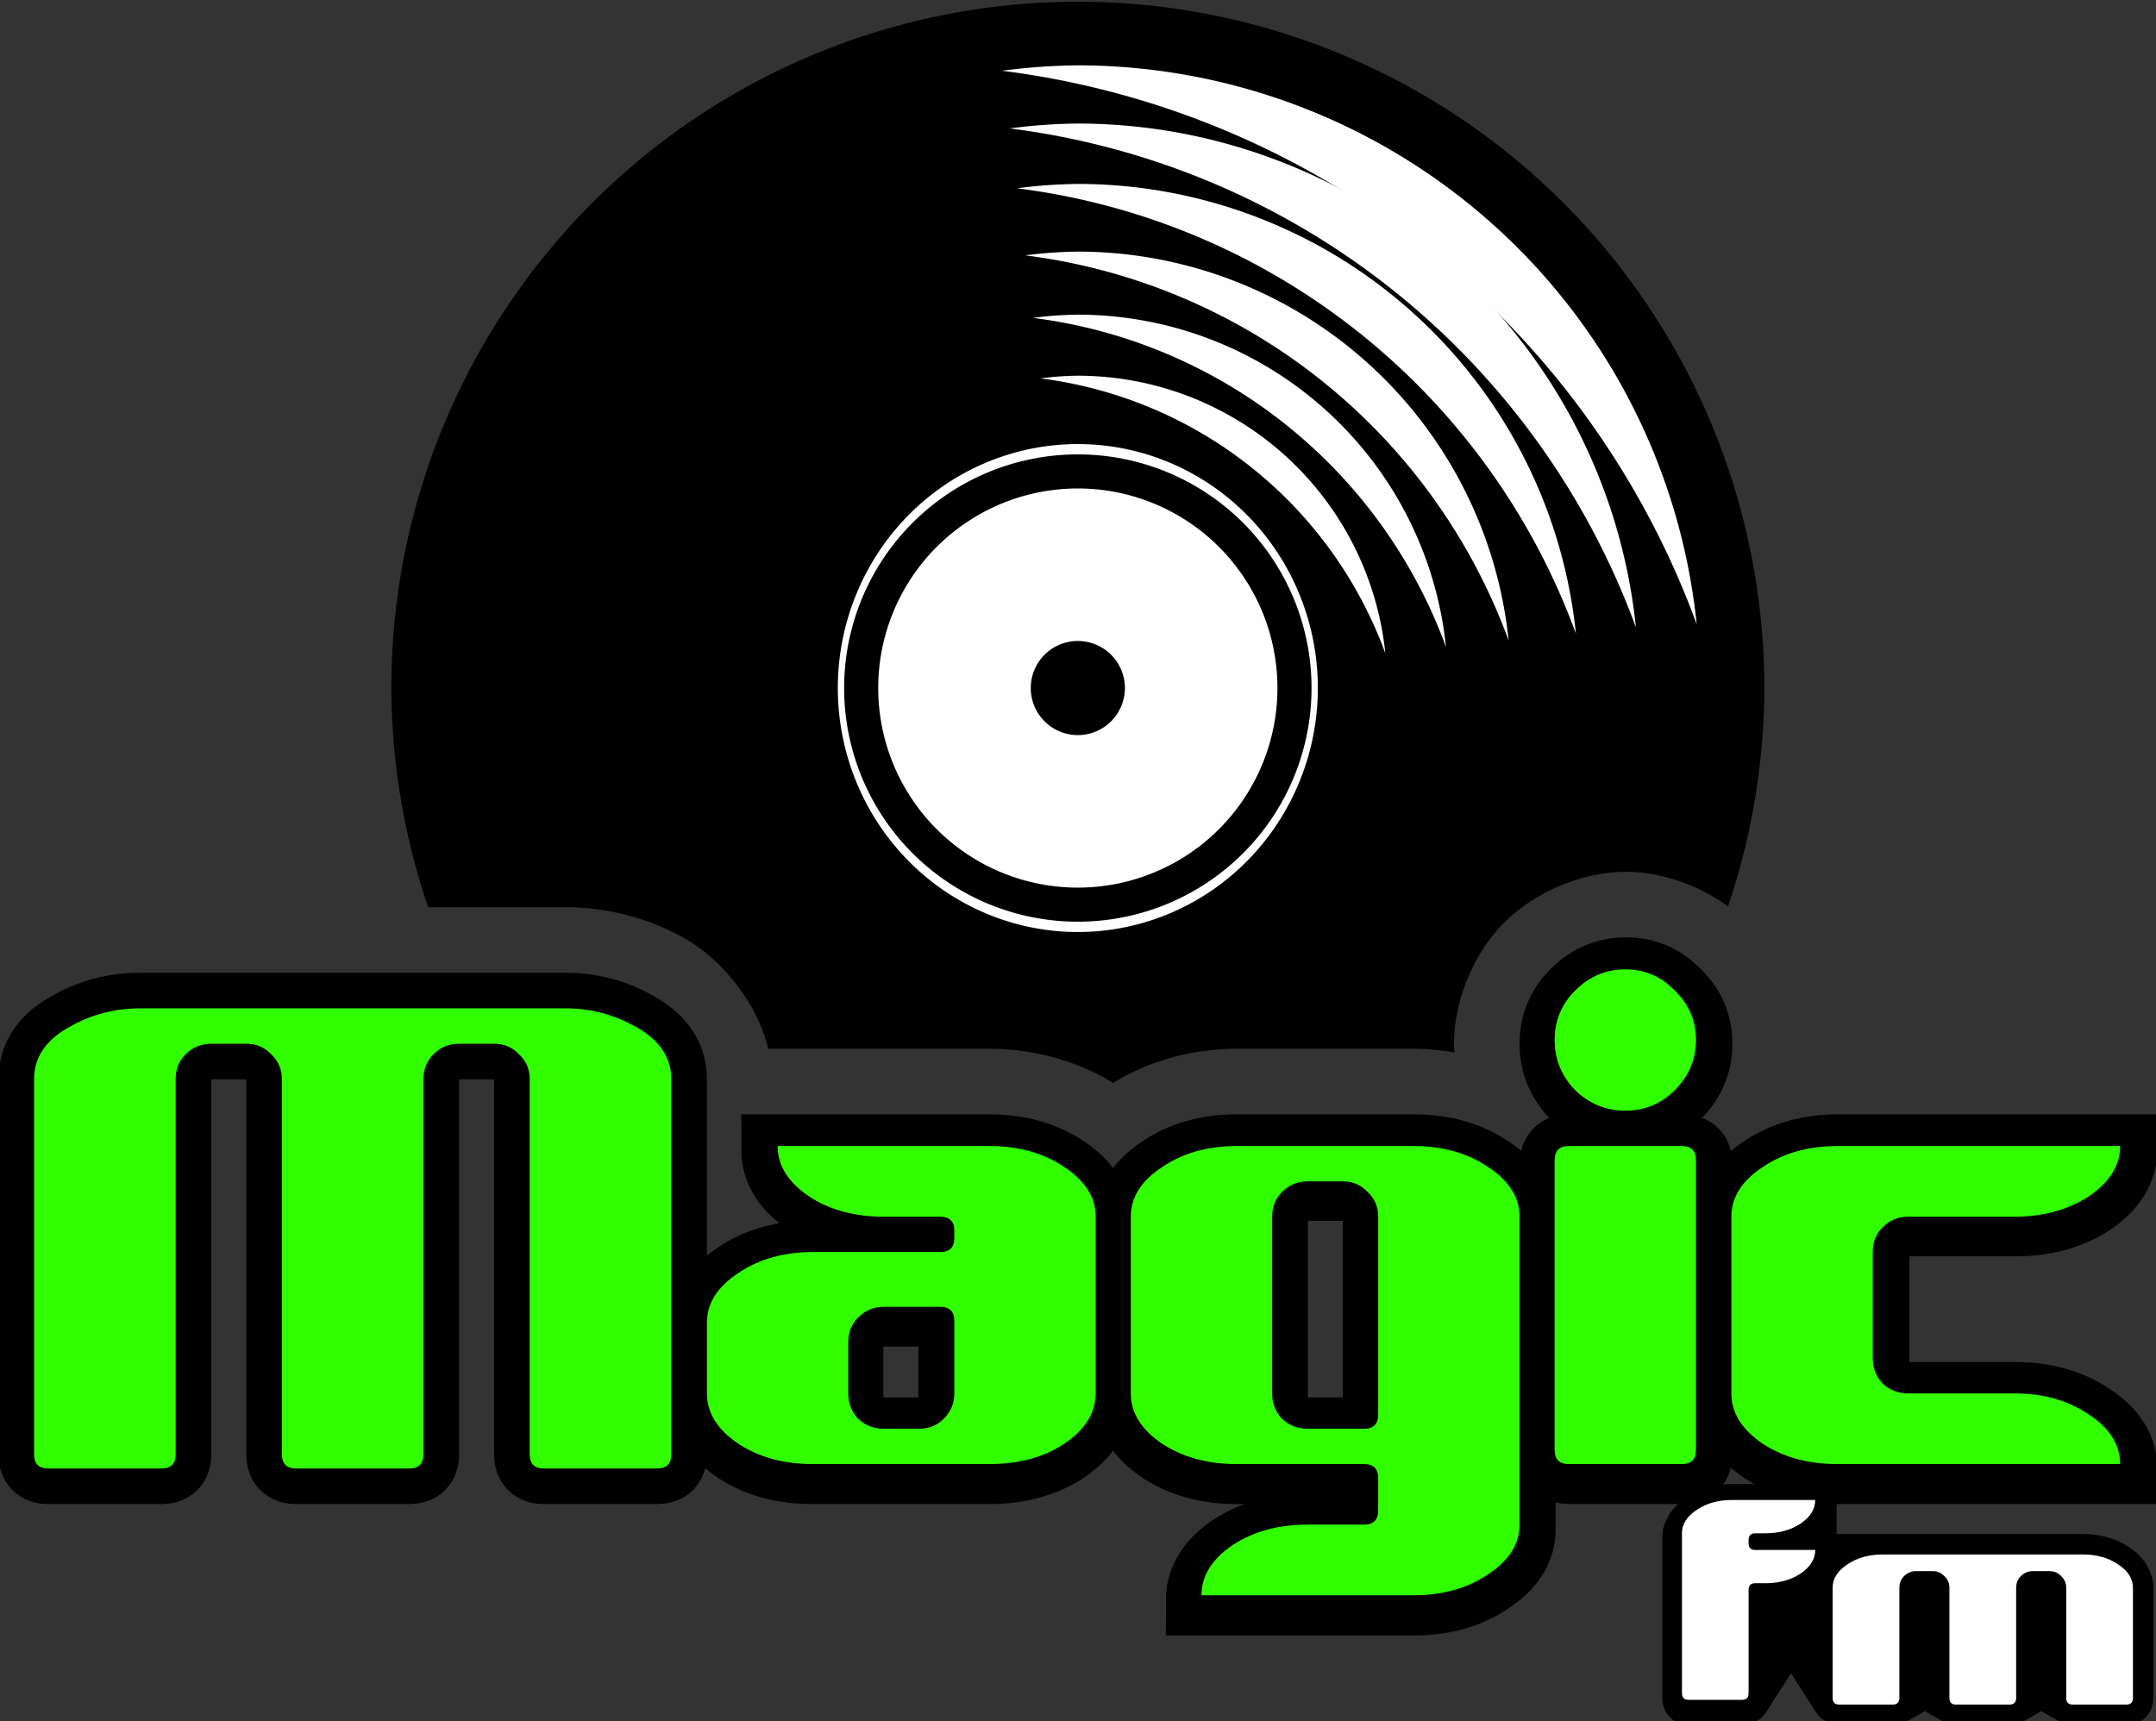 <?xml version="1.0" encoding="UTF-8" standalone="no"?>
<!-- Created with Inkscape (http://www.inkscape.org/) -->

<svg
   xmlns:dc="http://purl.org/dc/elements/1.1/"
   xmlns:cc="http://creativecommons.org/ns#"
   xmlns:rdf="http://www.w3.org/1999/02/22-rdf-syntax-ns#"
   xmlns:svg="http://www.w3.org/2000/svg"
   xmlns="http://www.w3.org/2000/svg"
   xmlns:sodipodi="http://sodipodi.sourceforge.net/DTD/sodipodi-0.dtd"
   xmlns:inkscape="http://www.inkscape.org/namespaces/inkscape"
   width="1000"
   height="798.466"
   viewBox="0 0 264.583 211.261"
   version="1.1"
   id="svg8"
   inkscape:version="0.92.2 (5c3e80d, 2017-08-06)"
   sodipodi:docname="Magic FM logo 2006.svg">
  <rect x="0" y="0" width="264.583" height="211.261" fill="#333333" stroke="none"/>
  <defs
     id="defs2">
    <inkscape:path-effect
       effect="spiro"
       id="path-effect1112"
       is_visible="true" />
  </defs>
  <sodipodi:namedview
     id="base"
     pagecolor="#ffffff"
     bordercolor="#666666"
     borderopacity="1.0"
     inkscape:pageopacity="0.0"
     inkscape:pageshadow="2"
     inkscape:zoom="0.49497475"
     inkscape:cx="525.93012"
     inkscape:cy="382.61162"
     inkscape:document-units="mm"
     inkscape:current-layer="layer1"
     showgrid="false"
     inkscape:window-width="1366"
     inkscape:window-height="705"
     inkscape:window-x="-8"
     inkscape:window-y="-8"
     inkscape:window-maximized="1"
     showguides="false"
     inkscape:guide-bbox="true"
     inkscape:snap-smooth-nodes="false"
     units="px"
     fit-margin-top="0"
     fit-margin-left="0"
     fit-margin-right="0"
     fit-margin-bottom="0">
    <sodipodi:guide
       position="113.321,183.972"
       orientation="0,1"
       id="guide1115"
       inkscape:locked="false" />
  </sodipodi:namedview>
  <g
     inkscape:label="Layer 1"
     inkscape:groupmode="layer"
     id="layer1"
     transform="translate(128.722,-102.591)">
    <g
       id="g905"
       transform="matrix(0.801,0,0,0.801,-209.274,206.027)" />
    <g
       id="g1149"
       transform="matrix(1.488,0,0,1.488,19.91,-60.21)">
      <path
         transform="scale(0.265)"
         inkscape:connector-curvature="0"
         id="circle1054"
         d="m -41.492,413.393 a 213.647,213.647 0 0 0 -213.648,213.646 213.647,213.647 0 0 0 11.463,68.215 h 42.605 c 12.367,0 24.941,3.07 35.908,8.98 11.926,6.291 23.65,19.922 27.34,35.09 h 68.787 c 13.227,0 26.869,3.464 38.518,10.629 11.647,-7.165 25.29,-10.629 38.518,-10.629 H 63.086 c 4.194,0 8.424,0.445 12.637,1.127 -0.052,-0.897 -0.146,-1.798 -0.146,-2.688 0,-13.45 6.108,-28.188 15.613,-37.693 9.481,-9.481 24.214,-15.832 37.914,-15.832 10.944,0 22.669,4.143 31.744,10.773 A 213.647,213.647 0 0 0 172.154,627.039 213.647,213.647 0 0 0 -41.492,413.393 Z"
         style="opacity:1;fill:#000000;fill-opacity:1;stroke:none;stroke-width:34.049;stroke-linecap:square;stroke-linejoin:miter;stroke-miterlimit:4;stroke-dasharray:none;stroke-opacity:1" />
      <path
         inkscape:connector-curvature="0"
         id="path945"
         transform="scale(0.265)"
         d="m 129.104,715.73 c -6.023,0 -11.238,2.202 -15.645,6.609 -4.26,4.26 -6.391,9.401 -6.391,15.424 0,6.023 2.131,11.238 6.391,15.645 4.407,4.26 9.622,6.391 15.645,6.391 6.023,0 11.164,-2.131 15.424,-6.391 4.407,-4.407 6.609,-9.622 6.609,-15.645 0,-6.023 -2.202,-11.164 -6.609,-15.424 -4.26,-4.407 -9.401,-6.609 -15.424,-6.609 z m -462.383,11.016 c -7.639,0 -14.689,1.764 -21.152,5.289 -7.932,4.113 -11.898,9.695 -11.898,16.746 v 116.783 c 0,2.938 1.468,4.408 4.406,4.408 h 35.256 c 2.938,0 4.406,-1.47 4.406,-4.408 v -116.783 c 0,-3.085 1.027,-5.654 3.084,-7.711 2.203,-2.203 4.849,-3.307 7.934,-3.307 h 11.018 c 3.085,0 5.654,1.103 7.711,3.307 2.203,2.057 3.307,4.626 3.307,7.711 v 116.783 c 0,2.938 1.468,4.408 4.406,4.408 h 35.256 c 2.938,0 4.406,-1.47 4.406,-4.408 v -116.783 c -10e-6,-3.085 1.027,-5.654 3.084,-7.711 2.203,-2.203 4.849,-3.307 7.934,-3.307 h 11.018 c 3.085,0 5.654,1.103 7.711,3.307 2.203,2.057 3.305,4.626 3.305,7.711 v 116.783 c 0,2.938 1.47,4.408 4.408,4.408 h 35.256 c 2.938,0 4.406,-1.47 4.406,-4.408 v -116.783 c 0,-7.051 -3.966,-12.633 -11.898,-16.746 -6.463,-3.526 -13.516,-5.289 -21.154,-5.289 z m 198.139,44.07 c 0,6.023 3.232,11.238 9.695,15.645 6.463,4.26 14.25,6.391 23.357,6.391 h 17.627 c 2.938,0 4.408,1.468 4.408,4.406 v 2.203 c 0,2.938 -1.47,4.406 -4.408,4.406 h -39.662 c -9.108,0 -16.892,2.204 -23.355,6.611 -6.463,4.26 -9.695,9.401 -9.695,15.424 v 22.035 c 0,6.023 3.232,11.238 9.695,15.645 6.463,4.26 14.248,6.391 23.355,6.391 h 55.086 c 9.108,0 16.894,-2.131 23.357,-6.391 6.463,-4.407 9.695,-9.622 9.695,-15.645 v -55.086 c 0,-6.023 -3.232,-11.166 -9.695,-15.426 -6.463,-4.407 -14.25,-6.609 -23.357,-6.609 z m 143.139,0 c -9.108,0 -16.892,2.202 -23.355,6.609 -6.463,4.26 -9.695,9.403 -9.695,15.426 v 55.086 c 0,6.023 3.232,11.238 9.695,15.645 6.463,4.26 14.248,6.391 23.355,6.391 H 47.66 c 2.938,0 4.408,1.468 4.408,4.406 v 10.061 c 0,2.938 -1.47,4.406 -4.408,4.406 H 30.033 c -9.108,0 -16.894,2.131 -23.357,6.391 -6.463,4.407 -9.693,9.622 -9.693,15.645 H 63.086 c 9.108,0 16.892,-2.204 23.355,-6.611 6.463,-4.26 9.695,-9.401 9.695,-15.424 v -95.994 c 0,-6.023 -3.232,-11.166 -9.695,-15.426 -6.463,-4.407 -14.248,-6.609 -23.355,-6.609 z m 103.477,0 c -2.938,0 -4.406,1.468 -4.406,4.406 v 90.342 c 0,2.938 1.468,4.408 4.406,4.408 h 35.256 c 2.938,0 4.406,-1.47 4.406,-4.408 v -90.342 c 0,-2.938 -1.468,-4.406 -4.406,-4.406 z m 83.732,0 c -9.108,0 -16.894,2.202 -23.357,6.609 -6.463,4.26 -9.695,9.403 -9.695,15.426 v 55.086 c 0,6.023 3.232,11.238 9.695,15.645 6.463,4.26 14.25,6.391 23.357,6.391 h 88.139 c 0,-6.023 -3.232,-11.166 -9.695,-15.426 -6.463,-4.407 -14.25,-6.609 -23.357,-6.609 h -33.051 c -3.085,0 -5.73,-1.029 -7.934,-3.086 -2.057,-2.203 -3.084,-4.847 -3.084,-7.932 v -33.053 c 0,-3.085 1.027,-5.654 3.084,-7.711 2.203,-2.203 4.849,-3.305 7.934,-3.305 h 33.051 c 9.108,0 16.894,-2.131 23.357,-6.391 6.463,-4.407 9.695,-9.622 9.695,-15.645 z M 30.033,781.834 h 11.018 c 3.085,0 5.656,1.101 7.713,3.305 2.203,2.057 3.305,4.628 3.305,7.713 v 61.695 c 0,2.938 -1.47,4.408 -4.408,4.408 H 30.033 c -3.085,0 -5.728,-1.029 -7.932,-3.086 -2.057,-2.203 -3.086,-4.847 -3.086,-7.932 v -55.086 c 0,-3.085 1.029,-5.656 3.086,-7.713 2.203,-2.203 4.847,-3.305 7.932,-3.305 z m -132.121,39.123 h 17.627 c 2.938,0 4.408,1.468 4.408,4.406 v 22.574 c 0,3.085 -1.103,5.728 -3.307,7.932 -2.057,2.057 -4.626,3.086 -7.711,3.086 h -11.018 c -3.085,0 -5.73,-1.029 -7.934,-3.086 -2.057,-2.203 -3.084,-4.847 -3.084,-7.932 v -15.963 c 0,-3.085 1.027,-5.656 3.084,-7.713 2.203,-2.203 4.849,-3.305 7.934,-3.305 z"
         style="font-style:normal;font-variant:normal;font-weight:normal;font-stretch:normal;font-size:medium;line-height:1.25;font-family:Decipher;-inkscape-font-specification:Decipher;letter-spacing:0px;word-spacing:0px;fill:#ff0000;fill-opacity:1;stroke:#000000;stroke-width:22.167;stroke-miterlimit:4;stroke-dasharray:none" />
      <path
         inkscape:connector-curvature="0"
         id="circle1087"
         transform="scale(0.265)"
         d="m -41.492,551.094 a 74.695,75.945 0 0 0 -74.695,75.945 74.695,75.945 0 0 0 74.695,75.945 74.695,75.945 0 0 0 74.695,-75.945 74.695,75.945 0 0 0 -74.695,-75.945 z m 0,3.215 a 72.731,72.731 0 0 1 72.73,72.73 72.731,72.731 0 0 1 -72.73,72.732 72.731,72.731 0 0 1 -72.73,-72.732 72.731,72.731 0 0 1 72.73,-72.73 z"
         style="opacity:1;fill:#ffffff;fill-opacity:0.995;stroke:none;stroke-width:12.003;stroke-linecap:square;stroke-linejoin:miter;stroke-miterlimit:4;stroke-dasharray:none;stroke-opacity:1" />
      <g
         id="text823"
         style="font-style:normal;font-variant:normal;font-weight:normal;font-stretch:normal;font-size:58.3px;line-height:1.25;font-family:'Retro Stereo Wide';-inkscape-font-specification:'Retro Stereo Wide';letter-spacing:0px;word-spacing:0px;fill:#31ff00;fill-opacity:1;stroke:none;stroke-width:0.265"
         aria-label="Magic">
        <path
           sodipodi:nodetypes="scsssssscsscssssscssscsssssscss"
           inkscape:connector-curvature="0"
           id="path829"
           transform="scale(0.265)"
           d="m -333.279,726.746 c -7.639,0 -14.689,1.764 -21.152,5.289 -7.932,4.113 -11.898,9.695 -11.898,16.746 v 116.783 c 0,2.938 1.468,4.408 4.406,4.408 h 35.256 c 2.938,0 4.406,-1.47 4.406,-4.408 v -116.783 c 0,-3.085 1.027,-5.654 3.084,-7.711 2.203,-2.203 4.849,-3.307 7.934,-3.307 h 11.018 c 3.085,0 5.654,1.103 7.711,3.307 2.203,2.057 3.307,4.626 3.307,7.711 v 116.783 c 0,2.938 1.468,4.408 4.406,4.408 h 35.256 c 2.938,0 4.406,-1.47 4.406,-4.408 v -116.783 c -10e-6,-3.085 1.027,-5.654 3.084,-7.711 2.203,-2.203 4.849,-3.307 7.934,-3.307 h 11.018 c 3.085,0 5.654,1.103 7.711,3.307 2.203,2.057 3.305,4.626 3.305,7.711 v 116.783 c 0,2.938 1.47,4.408 4.408,4.408 h 35.256 c 2.938,0 4.406,-1.47 4.406,-4.408 v -116.783 c 0,-7.051 -3.966,-12.633 -11.898,-16.746 -6.463,-3.526 -13.516,-5.289 -21.154,-5.289 z"
           style="font-style:normal;font-variant:normal;font-weight:normal;font-stretch:normal;font-family:Decipher;-inkscape-font-specification:Decipher;fill:#31ff00;fill-opacity:1;stroke-width:1" />
        <path
           sodipodi:nodetypes="scsscsscssssssccscssssssssscsscs"
           inkscape:connector-curvature="0"
           id="path831"
           style="font-style:normal;font-variant:normal;font-weight:normal;font-stretch:normal;font-family:Decipher;-inkscape-font-specification:Decipher;fill:#31ff00;fill-opacity:1;stroke-width:0.265"
           d="m -9.521,224.35 c 0,1.594 -0.855,2.973 -2.565,4.139 -1.71,1.127 -3.77,1.691 -6.18,1.691 h -14.575 c -2.41,0 -4.47,-0.564 -6.18,-1.691 -1.71,-1.166 -2.565,-2.546 -2.565,-4.139 v -5.83 c 0,-1.594 0.855,-2.954 2.565,-4.081 1.71,-1.166 3.77,-1.749 6.18,-1.749 h 10.494 c 0.777,0 1.166,-0.389 1.166,-1.166 v -0.583 c 0,-0.777 -0.389,-1.166 -1.166,-1.166 h -4.664 c -2.41,0 -4.47,-0.564 -6.18,-1.691 -1.71,-1.166 -2.565,-2.546 -2.565,-4.139 h 17.49 c 2.41,0 4.47,0.583 6.18,1.749 1.71,1.127 2.565,2.487 2.565,4.081 z m -11.66,0 v -5.973 c 0,-0.777 -0.389,-1.166 -1.166,-1.166 h -4.664 c -0.816,0 -1.516,0.291 -2.099,0.875 -0.544,0.544 -0.816,1.224 -0.816,2.041 v 4.224 c 0,0.816 0.272,1.516 0.816,2.099 0.583,0.544 1.283,0.816 2.099,0.816 h 2.915 c 0.816,0 1.496,-0.272 2.04,-0.816 0.583,-0.583 0.874,-1.283 0.874,-2.099 z" />
        <path
           sodipodi:nodetypes="scsccsssssscsscsscsssscsscsscsss"
           inkscape:connector-curvature="0"
           id="path833"
           style="font-style:normal;font-variant:normal;font-weight:normal;font-stretch:normal;font-family:Decipher;-inkscape-font-specification:Decipher;fill:#31ff00;fill-opacity:1;stroke-width:0.265"
           d="m 25.436,235.174 c 0,1.594 -0.855,2.954 -2.565,4.081 -1.71,1.166 -3.77,1.749 -6.18,1.749 H -0.799 c 0,-1.594 0.855,-2.973 2.565,-4.139 1.71,-1.127 3.77,-1.691 6.18,-1.691 h 4.664 c 0.777,0 1.166,-0.389 1.166,-1.166 v -2.662 c 0,-0.777 -0.389,-1.166 -1.166,-1.166 H 2.116 c -2.41,0 -4.47,-0.564 -6.18,-1.691 -1.71,-1.166 -2.565,-2.546 -2.565,-4.139 v -14.575 c 0,-1.594 0.855,-2.954 2.565,-4.081 1.71,-1.166 3.77,-1.749 6.18,-1.749 H 16.691 c 2.41,0 4.47,0.583 6.18,1.749 1.71,1.127 2.565,2.487 2.565,4.081 z m -11.66,-9.075 v -16.324 c 0,-0.816 -0.291,-1.496 -0.874,-2.04 -0.544,-0.583 -1.224,-0.875 -2.04,-0.875 H 7.946 c -0.816,0 -1.516,0.291 -2.099,0.875 -0.544,0.544 -0.816,1.224 -0.816,2.04 v 14.575 c 0,0.816 0.272,1.516 0.816,2.099 0.583,0.544 1.283,0.816 2.099,0.816 h 4.664 c 0.777,0 1.166,-0.389 1.166,-1.166 z" />
        <path
           inkscape:connector-curvature="0"
           id="path835"
           style="font-style:normal;font-variant:normal;font-weight:normal;font-stretch:normal;font-family:Decipher;-inkscape-font-specification:Decipher;fill:#31ff00;fill-opacity:1;stroke-width:0.265"
           d="m 39.988,195.2 q 0,2.39 -1.749,4.139 -1.691,1.691 -4.081,1.691 -2.39,0 -4.139,-1.691 -1.691,-1.749 -1.691,-4.139 0,-2.39 1.691,-4.081 1.749,-1.749 4.139,-1.749 2.39,0 4.081,1.749 1.749,1.691 1.749,4.081 z m 0,33.814 q 0,1.166 -1.166,1.166 h -9.328 q -1.166,0 -1.166,-1.166 v -23.903 q 0,-1.166 1.166,-1.166 h 9.328 q 1.166,0 1.166,1.166 z" />
        <path
           inkscape:connector-curvature="0"
           id="path837"
           style="font-style:normal;font-variant:normal;font-weight:normal;font-stretch:normal;font-family:Decipher;-inkscape-font-specification:Decipher;fill:#31ff00;fill-opacity:1;stroke-width:0.265"
           d="M 74.968,230.18 H 51.648 q -3.615,0 -6.18,-1.691 -2.565,-1.749 -2.565,-4.139 v -14.575 q 0,-2.39 2.565,-4.081 2.565,-1.749 6.18,-1.749 h 23.32 q 0,2.39 -2.565,4.139 -2.565,1.691 -6.18,1.691 H 57.478 q -1.224,0 -2.099,0.875 -0.816,0.816 -0.816,2.04 v 8.745 q 0,1.224 0.816,2.099 0.874,0.816 2.099,0.816 h 8.745 q 3.615,0 6.18,1.749 2.565,1.691 2.565,4.081 z" />
      </g>
      <path
         sodipodi:nodetypes="cccsscsscccccsscccsccsccscccscccscsscssccccc"
         inkscape:connector-curvature="0"
         id="path994"
         transform="scale(0.265)"
         d="m 194.66,874.797 -32.324,0.002 c -5.295,0 -10.345,1.357 -14.529,4.191 -4.183,2.768 -7.41,7.454 -7.41,12.557 v 49.852 c 0,1.752 0.54,4.208 2.385,6.053 1.845,1.845 4.301,2.385 6.053,2.385 h 16.617 c 2.153,0 4.786,-1.234 6.045,-2.504 1.259,-1.27 1.623,-2.129 1.867,-2.51 l 7.107,-11.096 7.109,11.1 c 0.244,0.381 0.608,1.238 1.867,2.508 1.259,1.27 3.89,2.498 6.041,2.498 h 17.293 c 1.897,0 3.429,-0.943 5.086,-1.902 1.442,-0.835 3.043,-1.632 4.252,-2.455 1.209,0.823 2.81,1.62 4.252,2.455 1.657,0.959 3.189,1.902 5.086,1.902 h 2.881 3.34 8.631 c 0.221,0 0.444,-0.012 0.668,-0.027 v 0.031 h 2.066 c 1.897,0 3.429,-0.943 5.086,-1.902 1.442,-0.835 3.043,-1.632 4.252,-2.455 1.209,0.823 2.81,1.62 4.252,2.455 1.657,0.959 3.189,1.902 5.086,1.902 h 2.881 1.912 v -0.004 h 12.291 c 1.751,0 4.205,-0.535 6.051,-2.379 1.846,-1.844 2.387,-4.303 2.387,-6.057 V 907.125 c 0,-5.1 -3.218,-9.783 -7.396,-12.551 -4.184,-2.838 -9.241,-4.195 -14.541,-4.195 h -62.312 c -0.075,0 -0.148,0.008 -0.223,0.008 v -0.008 h -6.363 -7.744 z"
         style="color:#000000;font-style:normal;font-variant:normal;font-weight:normal;font-stretch:normal;font-size:medium;line-height:1.25;font-family:Decipher;-inkscape-font-specification:Decipher;font-variant-ligatures:normal;font-variant-position:normal;font-variant-caps:normal;font-variant-numeric:normal;font-variant-alternates:normal;font-feature-settings:normal;text-indent:0;text-align:start;text-decoration:none;text-decoration-line:none;text-decoration-style:solid;text-decoration-color:#000000;letter-spacing:0px;word-spacing:0px;text-transform:none;writing-mode:lr-tb;direction:ltr;text-orientation:mixed;dominant-baseline:auto;baseline-shift:baseline;text-anchor:start;white-space:normal;shape-padding:0;clip-rule:nonzero;display:inline;overflow:visible;visibility:visible;opacity:1;isolation:auto;mix-blend-mode:normal;color-interpolation:sRGB;color-interpolation-filters:linearRGB;solid-color:#000000;solid-opacity:1;vector-effect:none;fill:#000000;fill-opacity:1;fill-rule:nonzero;stroke:none;stroke-width:12.718;stroke-linecap:butt;stroke-linejoin:miter;stroke-miterlimit:4;stroke-dasharray:none;stroke-dashoffset:0;stroke-opacity:1;color-rendering:auto;image-rendering:auto;shape-rendering:auto;text-rendering:auto;enable-background:accumulate" />
      <g
         id="text827"
         style="font-style:normal;font-variant:normal;font-weight:normal;font-stretch:normal;font-size:27.478px;line-height:1.25;font-family:'Retro Stereo Wide';-inkscape-font-specification:'Retro Stereo Wide';letter-spacing:0px;word-spacing:0px;fill:#000000;fill-opacity:1;stroke:none;stroke-width:0.265"
         aria-label="fm">
        <path
           inkscape:connector-curvature="0"
           id="path841"
           style="font-style:normal;font-variant:normal;font-weight:normal;font-stretch:normal;font-family:Decipher;-inkscape-font-specification:Decipher;fill:#ffffff;stroke-width:0.265"
           d="m 49.821,237.262 q 0,1.127 -1.209,1.951 -1.209,0.797 -2.913,0.797 h -0.824 q -0.55,0 -0.55,0.55 v 8.518 q 0,0.55 -0.55,0.55 h -4.396 q -0.55,0 -0.55,-0.55 v -13.189 q 0,-1.127 1.209,-1.923 1.209,-0.824 2.913,-0.824 h 6.87 q 0,1.127 -1.209,1.951 -1.209,0.797 -2.913,0.797 h -0.824 q -0.55,0 -0.55,0.55 v 0.275 q 0,0.55 0.55,0.55 z" />
        <path
           inkscape:connector-curvature="0"
           id="path843"
           transform="scale(0.265)"
           d="m 208.99,896.738 c -4.293,0 -7.963,1.04 -11.01,3.117 -3.046,2.008 -4.568,4.431 -4.568,7.27 v 34.271 c 0,1.385 0.691,2.076 2.076,2.076 h 16.617 c 1.385,0 2.076,-0.691 2.076,-2.076 V 907.125 c 0,-1.454 0.486,-2.665 1.455,-3.635 1.039,-1.039 2.284,-1.559 3.738,-1.559 h 5.193 c 1.454,0 2.665,0.52 3.635,1.559 1.039,0.969 1.557,2.181 1.557,3.635 v 34.271 c 0,1.385 0.693,2.076 2.078,2.076 h 16.617 c 1.385,0 2.076,-0.691 2.076,-2.076 V 907.125 c 0,-1.454 0.486,-2.665 1.455,-3.635 1.039,-1.039 2.284,-1.559 3.738,-1.559 h 5.191 c 1.454,0 2.667,0.52 3.637,1.559 1.039,0.969 1.557,2.181 1.557,3.635 v 34.271 c -10e-6,1.385 0.693,2.076 2.078,2.076 h 16.615 c 1.385,0 2.078,-0.691 2.078,-2.076 V 907.125 c 0,-2.839 -1.524,-5.262 -4.57,-7.27 -3.046,-2.077 -6.715,-3.117 -11.008,-3.117 z"
           style="font-style:normal;font-variant:normal;font-weight:normal;font-stretch:normal;font-family:Decipher;-inkscape-font-specification:Decipher;fill:#ffffff;stroke-width:1" />
      </g>
      <path
         inkscape:connector-curvature="0"
         id="circle1085"
         transform="scale(0.265)"
         d="m -41.492,433.203 a 193.836,193.836 0 0 0 -23.594,1.686 A 265.65,265.65 0 0 1 151.113,607.193 193.836,193.836 0 0 0 -41.492,433.203 Z"
         style="opacity:1;fill:#ffffff;fill-opacity:0.995;stroke:none;stroke-width:30.892;stroke-linecap:square;stroke-linejoin:miter;stroke-miterlimit:4;stroke-dasharray:none;stroke-opacity:1" />
      <path
         style="opacity:1;fill:#ffffff;fill-opacity:0.995;stroke:none;stroke-width:7.38;stroke-linecap:square;stroke-linejoin:miter;stroke-miterlimit:4;stroke-dasharray:none;stroke-opacity:1"
         d="m -10.978,119.6 a 46.304,46.304 0 0 0 -5.636,0.403 63.459,63.459 0 0 1 51.646,41.161 46.304,46.304 0 0 0 -46.01,-41.563 z"
         id="path1106"
         inkscape:connector-curvature="0" />
      <path
         transform="scale(0.265)"
         inkscape:connector-curvature="0"
         id="path1046"
         d="m -41.492,564.916 a 62.124,62.124 0 0 0 -62.125,62.123 62.124,62.124 0 0 0 62.125,62.125 62.124,62.124 0 0 0 62.123,-62.125 62.124,62.124 0 0 0 -62.123,-62.123 z m 0,47.477 a 14.647,14.647 0 0 1 14.646,14.646 14.647,14.647 0 0 1 -14.646,14.648 14.647,14.647 0 0 1 -14.648,-14.648 14.647,14.647 0 0 1 14.648,-14.646 z"
         style="opacity:1;fill:#ffffff;fill-opacity:0.995;stroke:none;stroke-width:9.901;stroke-linecap:square;stroke-linejoin:miter;stroke-miterlimit:4;stroke-dasharray:none;stroke-opacity:1" />
      <path
         inkscape:connector-curvature="0"
         id="path1108"
         d="m -10.978,124.582 a 41.323,41.323 0 0 0 -5.03,0.359 56.632,56.632 0 0 1 46.09,36.732 41.323,41.323 0 0 0 -41.06,-37.092 z"
         style="opacity:1;fill:#ffffff;fill-opacity:0.995;stroke:none;stroke-width:6.586;stroke-linecap:square;stroke-linejoin:miter;stroke-miterlimit:4;stroke-dasharray:none;stroke-opacity:1" />
      <path
         style="opacity:1;fill:#ffffff;fill-opacity:0.995;stroke:none;stroke-width:5.696;stroke-linecap:square;stroke-linejoin:miter;stroke-miterlimit:4;stroke-dasharray:none;stroke-opacity:1"
         d="m -10.978,130.165 a 35.739,35.739 0 0 0 -4.35,0.311 48.98,48.98 0 0 1 39.862,31.769 35.739,35.739 0 0 0 -35.512,-32.08 z"
         id="path1119"
         inkscape:connector-curvature="0" />
      <path
         inkscape:connector-curvature="0"
         id="path1123"
         d="m -10.978,135.365 a 30.539,30.539 0 0 0 -3.717,0.266 41.853,41.853 0 0 1 34.062,27.147 30.539,30.539 0 0 0 -30.345,-27.412 z"
         style="opacity:1;fill:#ffffff;fill-opacity:0.995;stroke:none;stroke-width:4.867;stroke-linecap:square;stroke-linejoin:miter;stroke-miterlimit:4;stroke-dasharray:none;stroke-opacity:1" />
      <path
         style="opacity:1;fill:#ffffff;fill-opacity:0.995;stroke:none;stroke-width:4.065;stroke-linecap:square;stroke-linejoin:miter;stroke-miterlimit:4;stroke-dasharray:none;stroke-opacity:1"
         d="m -10.978,140.401 a 25.504,25.504 0 0 0 -3.104,0.222 34.952,34.952 0 0 1 28.446,22.671 25.504,25.504 0 0 0 -25.342,-22.892 z"
         id="path1127"
         inkscape:connector-curvature="0" />
    </g>
  </g>
</svg>
